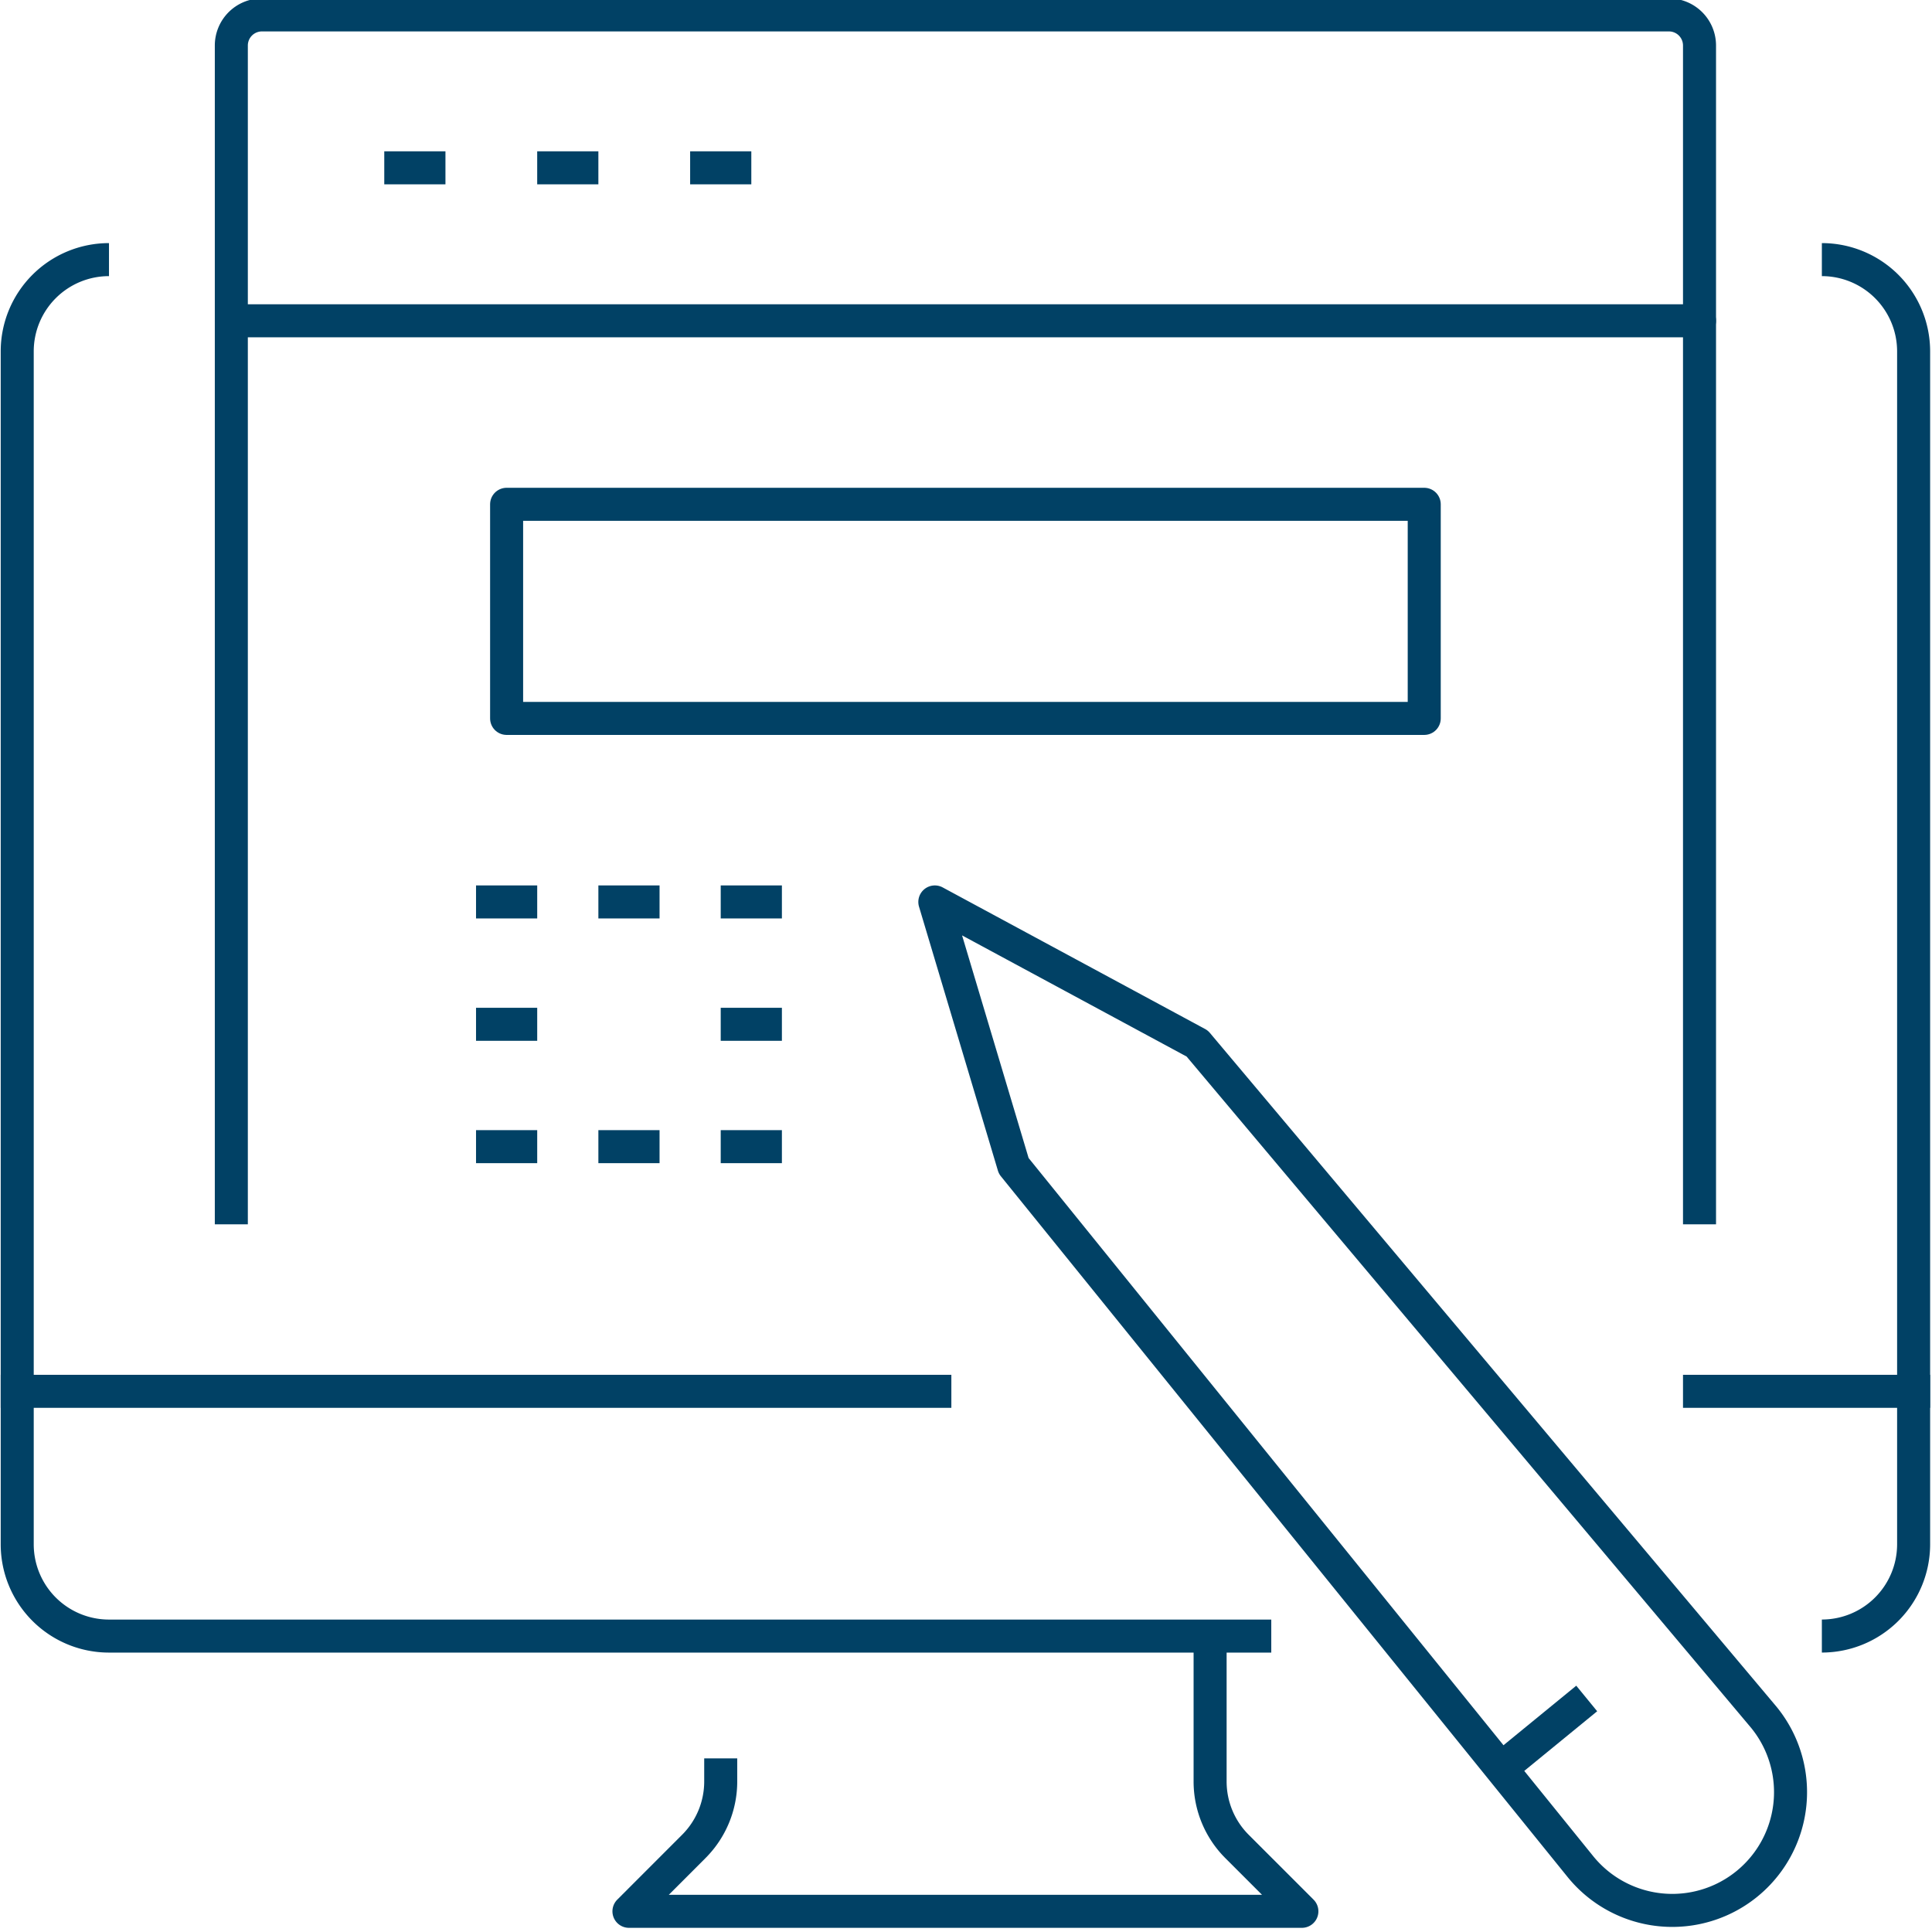 <?xml version="1.0" encoding="UTF-8"?>
<svg xmlns="http://www.w3.org/2000/svg" xmlns:xlink="http://www.w3.org/1999/xlink" width="117" height="117" viewBox="0 0 117 117">
  <defs>
    <clipPath id="clip-path">
      <rect id="Rectangle_164" data-name="Rectangle 164" width="117" height="117" transform="translate(0.087 0.362)" fill="none" stroke="#014165" stroke-width="2"></rect>
    </clipPath>
  </defs>
  <g id="Group_13878" data-name="Group 13878" transform="translate(-0.087 -0.362)">
    <g id="Group_13877" data-name="Group 13877" transform="translate(0 0)" clip-path="url(#clip-path)">
      <path id="Path_4918" data-name="Path 4918" d="M26.057,60.909v1.4a5.558,5.558,0,0,1-1.628,3.931L20.5,70.171H61.251l-3.929-3.929a5.558,5.558,0,0,1-1.628-3.931V53.5" transform="translate(17.676 45.938)" fill="none" stroke="#014165" stroke-linejoin="round" stroke-width="2"></path>
      <path id="Path_4919" data-name="Path 4919" d="M59.5,91.855h0A5.558,5.558,0,0,0,65.057,86.3V14.057A5.558,5.558,0,0,0,59.5,8.5" transform="translate(50.917 7.584)" fill="none" stroke="#014165" stroke-linejoin="round" stroke-width="2"></path>
      <path id="Path_4920" data-name="Path 4920" d="M6.057,8.5A5.557,5.557,0,0,0,.5,14.057V86.3a5.557,5.557,0,0,0,5.557,5.557H76.444" transform="translate(0.63 7.584)" fill="none" stroke="#014165" stroke-linejoin="round" stroke-width="2"></path>
      <line id="Line_9" data-name="Line 9" x1="55.57" transform="translate(1.13 84.62)" fill="none" stroke="#014165" stroke-linecap="square" stroke-linejoin="round" stroke-width="2"></line>
      <line id="Line_10" data-name="Line 10" x1="12.966" transform="translate(103.008 84.62)" fill="none" stroke="#014165" stroke-linecap="square" stroke-linejoin="round" stroke-width="2"></line>
      <path id="Path_4921" data-name="Path 4921" d="M30.5,29.5l4.777,15.984L69.612,87.939a7.161,7.161,0,1,0,11.094-9.058L46.391,38.074Z" transform="translate(26.2 25.483)" fill="none" stroke="#014165" stroke-linecap="round" stroke-linejoin="round" stroke-width="2"></path>
      <line id="Line_11" data-name="Line 11" y1="4.242" x2="5.185" transform="translate(90.992 103.22)" fill="none" stroke="#014165" stroke-linejoin="round" stroke-width="2"></line>
      <path id="Path_4922" data-name="Path 4922" d="M96.412,72.741V2.352A1.853,1.853,0,0,0,94.559.5H9.352A1.853,1.853,0,0,0,7.5,2.352V72.741" transform="translate(6.596 0.765)" fill="none" stroke="#014165" stroke-linecap="square" stroke-linejoin="round" stroke-width="2"></path>
      <line id="Line_12" data-name="Line 12" x2="88.912" transform="translate(14.096 19.788)" fill="none" stroke="#014165" stroke-linecap="round" stroke-linejoin="round" stroke-width="2"></line>
      <line id="Line_13" data-name="Line 13" x2="3.705" transform="translate(23.358 10.527)" fill="none" stroke="#014165" stroke-linejoin="round" stroke-width="2"></line>
      <line id="Line_14" data-name="Line 14" x2="3.705" transform="translate(32.619 10.527)" fill="none" stroke="#014165" stroke-linejoin="round" stroke-width="2"></line>
      <line id="Line_15" data-name="Line 15" x2="3.705" transform="translate(41.881 10.527)" fill="none" stroke="#014165" stroke-linejoin="round" stroke-width="2"></line>
      <rect id="Rectangle_163" data-name="Rectangle 163" width="55.57" height="12.966" transform="translate(30.767 30.902)" fill="none" stroke="#014165" stroke-linecap="square" stroke-linejoin="round" stroke-width="2"></rect>
      <line id="Line_16" data-name="Line 16" x2="3.705" transform="translate(28.915 54.983)" fill="none" stroke="#014165" stroke-linejoin="round" stroke-width="2"></line>
      <line id="Line_17" data-name="Line 17" x2="3.705" transform="translate(28.915 62.392)" fill="none" stroke="#014165" stroke-linejoin="round" stroke-width="2"></line>
      <line id="Line_18" data-name="Line 18" x2="3.705" transform="translate(28.915 69.801)" fill="none" stroke="#014165" stroke-linejoin="round" stroke-width="2"></line>
      <line id="Line_19" data-name="Line 19" x2="3.705" transform="translate(36.324 69.801)" fill="none" stroke="#014165" stroke-linejoin="round" stroke-width="2"></line>
      <line id="Line_20" data-name="Line 20" x2="3.705" transform="translate(43.733 69.801)" fill="none" stroke="#014165" stroke-linejoin="round" stroke-width="2"></line>
      <line id="Line_21" data-name="Line 21" x2="3.705" transform="translate(43.733 62.392)" fill="none" stroke="#014165" stroke-linejoin="round" stroke-width="2"></line>
      <line id="Line_22" data-name="Line 22" x2="3.705" transform="translate(36.324 54.983)" fill="none" stroke="#014165" stroke-linejoin="round" stroke-width="2"></line>
      <line id="Line_23" data-name="Line 23" x2="3.705" transform="translate(43.733 54.983)" fill="none" stroke="#014165" stroke-linejoin="round" stroke-width="2"></line>
    </g>
  </g>
</svg>
